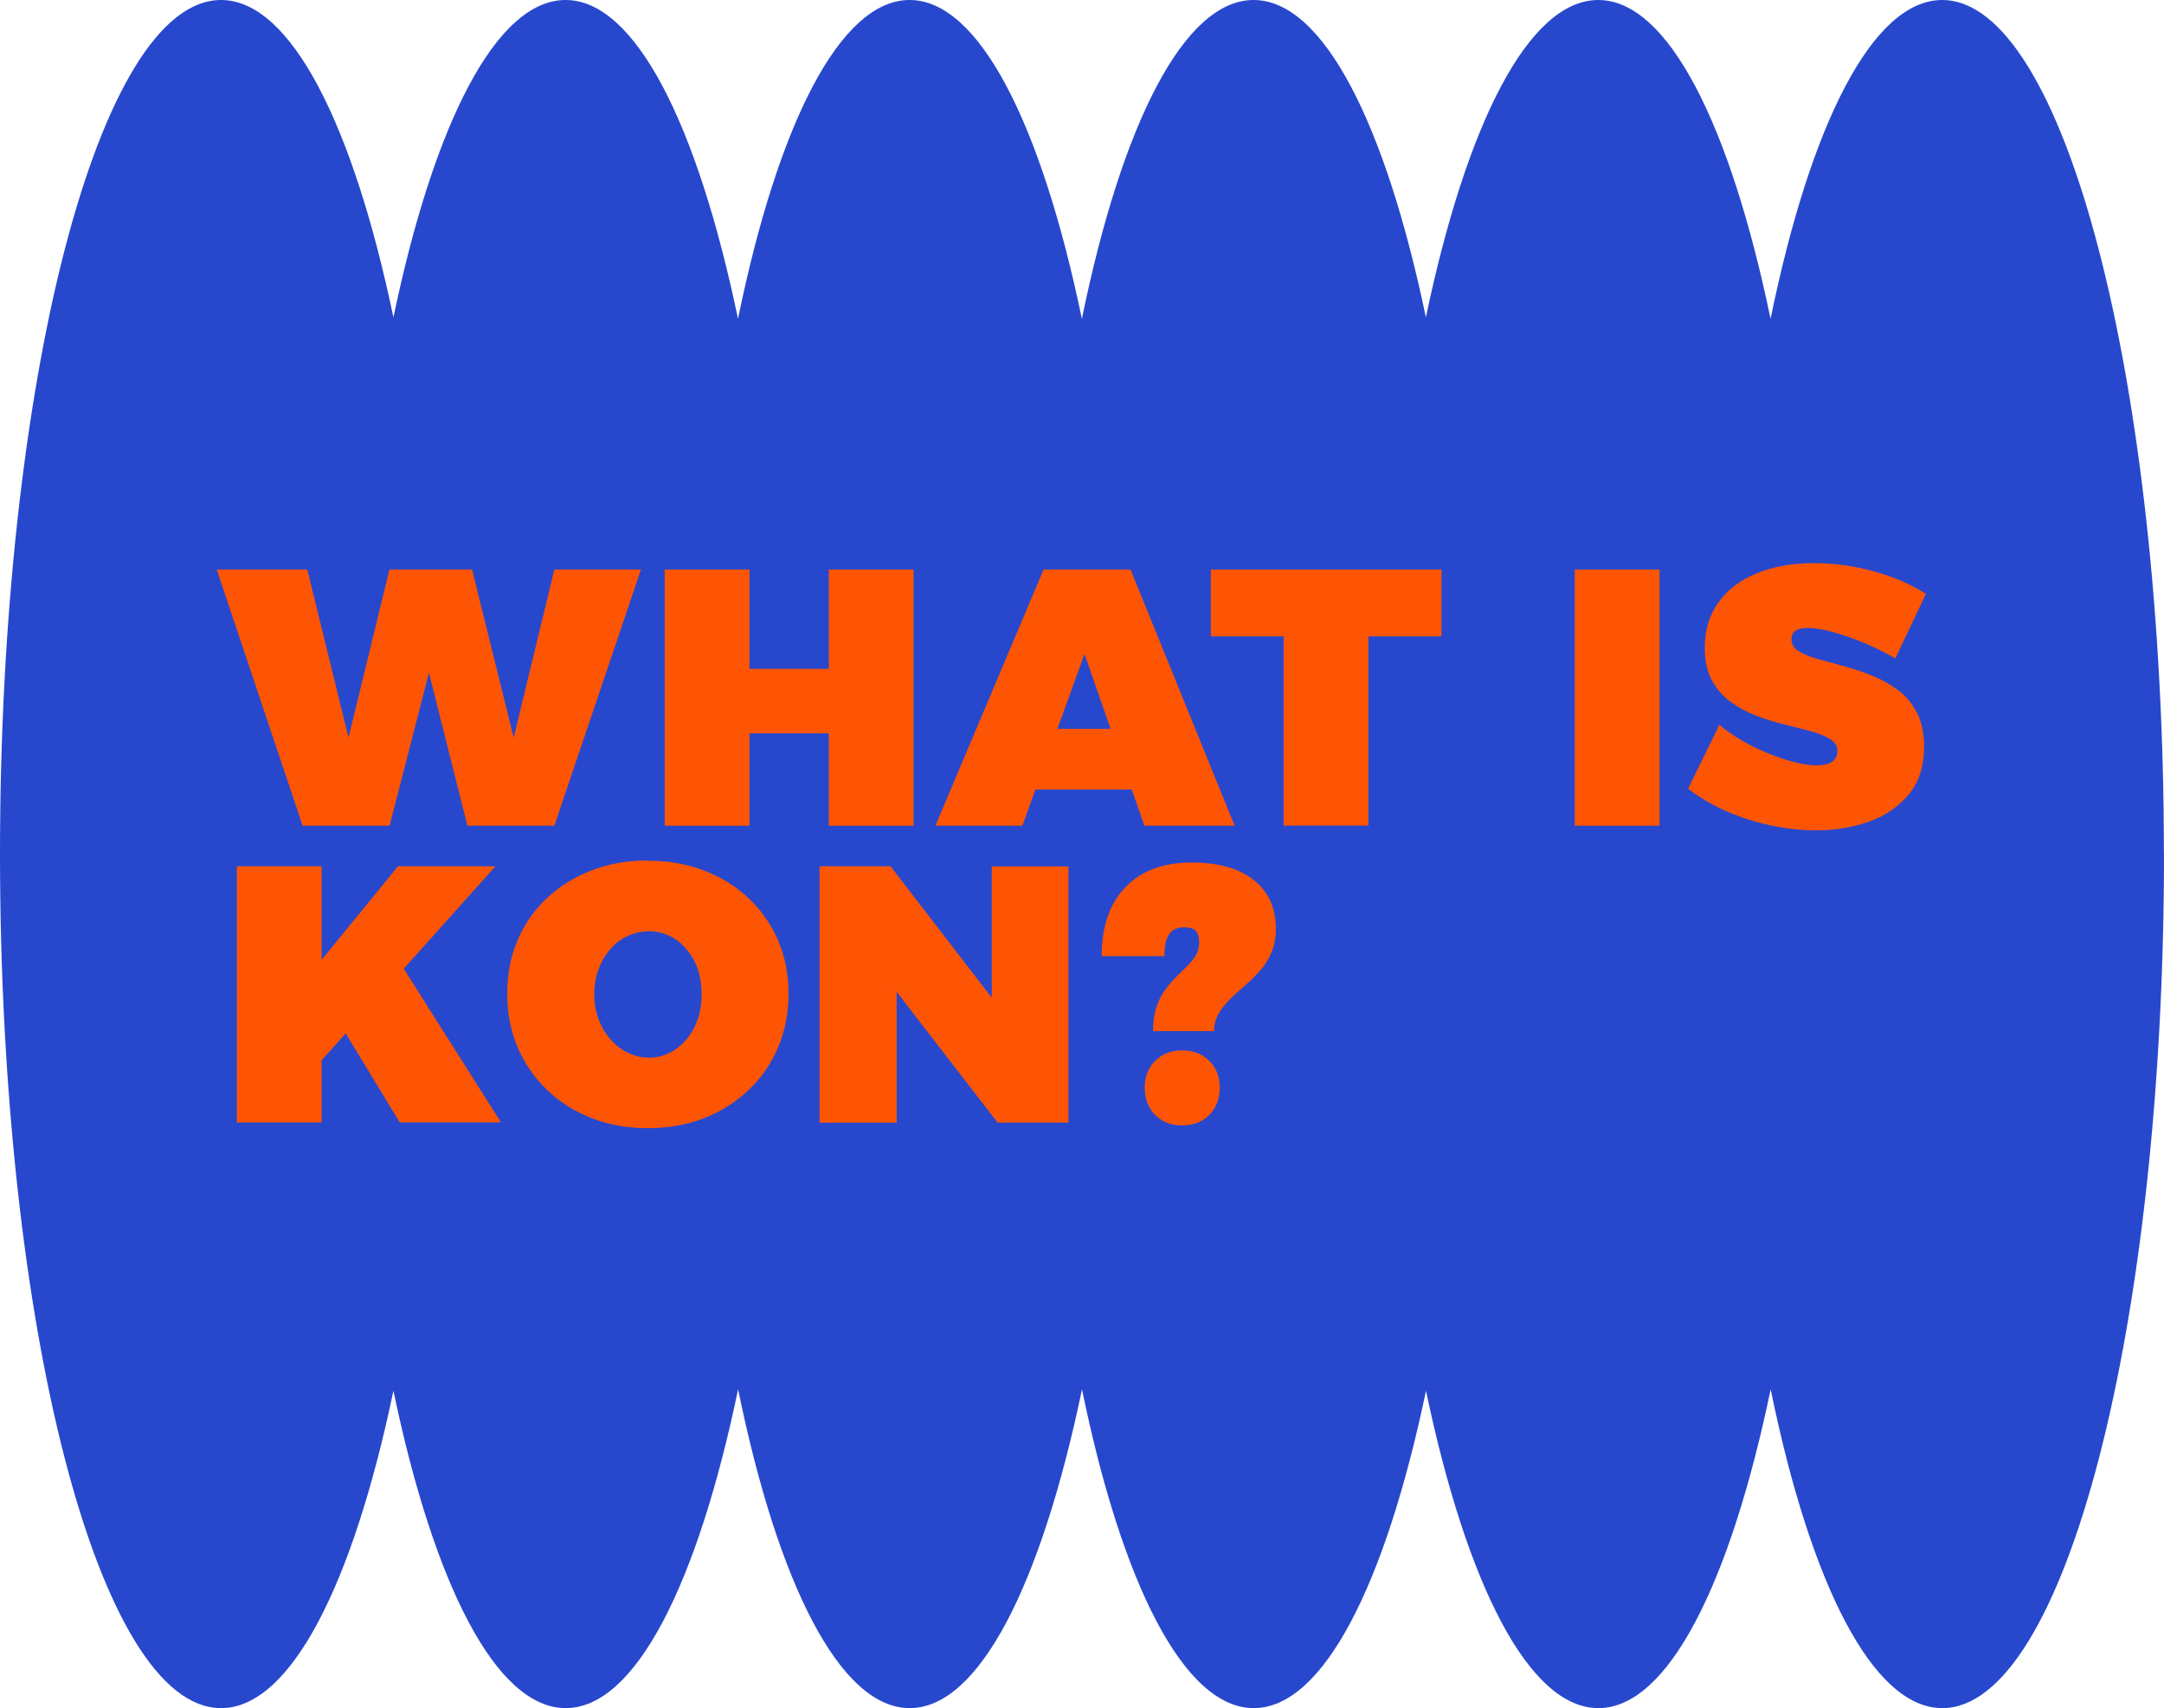 <?xml version="1.0" encoding="UTF-8"?>
<svg id="Layer_2" data-name="Layer 2" xmlns="http://www.w3.org/2000/svg" viewBox="0 0 190.42 150.29">
  <defs>
    <style>
      .cls-1 {
        fill: #2748cd;
      }

      .cls-2 {
        fill: #fe5504;
      }
    </style>
  </defs>
  <g id="about">
    <g>
      <path class="cls-1" d="M190.42,75.12c0,41.51-8.74,75.17-19.51,75.17-6.12,0-11.6-10.93-15.1-28.05-3.57,17.12-9.04,28.05-15.16,28.05s-11.6-10.89-15.17-27.92c-3.57,17.03-9.04,27.92-15.16,27.92s-11.6-10.93-15.11-28.05c-3.57,17.12-9.04,28.05-15.16,28.05s-11.6-10.93-15.1-28.05c-3.57,17.12-9.04,28.05-15.17,28.05s-11.6-10.89-15.16-27.92c-3.57,17.03-9.04,27.92-15.17,27.92C8.68,150.29,0,116.63,0,75.12S8.68,0,19.45,0c6.12,0,11.6,10.89,15.17,27.92C38.18,10.89,43.65,0,49.77,0s11.6,10.93,15.17,28.05c3.51-17.12,8.98-28.05,15.1-28.05s11.6,10.93,15.16,28.05c3.51-17.12,8.98-28.05,15.11-28.05s11.6,10.89,15.16,27.92c3.57-17.03,9.04-27.92,15.17-27.92s11.6,10.93,15.16,28.05c3.51-17.12,8.98-28.05,15.1-28.05,10.76,0,19.51,33.65,19.51,75.12Z"/>
      <g>
        <path class="cls-2" d="M19.07,50.11h7.97l4.4,17.94h-1.54l4.37-17.94h7.27l4.44,17.94h-1.54l4.34-17.94h7.62l-7.62,22.54h-7.65l-4.18-16.62h1.61l-4.28,16.62h-7.65l-7.56-22.54Z"/>
        <path class="cls-2" d="M58.49,50.11h7.46v8.74h6.98v-8.74h7.46v22.54h-7.46v-8.13h-6.98v8.13h-7.46v-22.54Z"/>
        <path class="cls-2" d="M91.83,50.11h7.65l9.16,22.54h-7.94l-5.27-15.11-5.47,15.11h-7.65l9.52-22.54ZM88.74,64.13h12.92v5.34h-12.92v-5.34Z"/>
        <path class="cls-2" d="M106.55,50.11h20.29v5.88h-6.43v16.65h-7.46v-16.65h-6.4v-5.88Z"/>
        <path class="cls-2" d="M138.57,50.11h7.46v22.54h-7.46v-22.54Z"/>
        <path class="cls-2" d="M166.77,57.93c-.75-.45-1.61-.88-2.57-1.29-.96-.41-1.9-.74-2.81-1s-1.7-.39-2.36-.39c-.41,0-.74.08-1,.23s-.39.41-.39.77c0,.43.21.78.63,1.04s.98.5,1.67.69c.7.19,1.46.4,2.3.63s1.67.5,2.49.84c.82.33,1.59.76,2.28,1.27.7.51,1.25,1.18,1.67,1.99.42.81.63,1.81.63,2.99,0,1.69-.44,3.08-1.32,4.16-.88,1.08-2.04,1.89-3.47,2.41-1.44.52-3,.79-4.69.79-1.31,0-2.64-.14-4-.43-1.36-.29-2.66-.71-3.91-1.25-1.24-.55-2.37-1.21-3.38-1.98l2.76-5.63c.77.66,1.68,1.26,2.73,1.8,1.05.54,2.1.96,3.15,1.29,1.05.32,1.95.48,2.7.48.56,0,1-.1,1.32-.31.32-.2.48-.52.48-.95s-.21-.78-.63-1.04c-.42-.27-.98-.5-1.67-.69-.7-.19-1.46-.39-2.3-.59-.84-.2-1.67-.46-2.49-.77-.83-.31-1.59-.72-2.28-1.22-.7-.5-1.25-1.14-1.67-1.91s-.63-1.74-.63-2.89c0-1.52.4-2.84,1.19-3.95.79-1.11,1.91-1.97,3.36-2.57,1.45-.6,3.15-.9,5.1-.9,1.78,0,3.54.25,5.29.74,1.75.49,3.25,1.15,4.52,1.96l-2.7,5.69Z"/>
        <path class="cls-2" d="M20.84,76.22h7.46v8.23l6.72-8.23h8.58l-15.3,17.07v5.47h-7.46v-22.54ZM35.05,84.48l9.03,14.27h-8.91l-5.11-8.42,4.98-5.85Z"/>
        <path class="cls-2" d="M57.01,75.73c1.8,0,3.45.29,4.95.87,1.5.58,2.81,1.39,3.92,2.44,1.11,1.05,1.98,2.29,2.59,3.71s.92,2.98.92,4.68-.31,3.26-.92,4.71c-.61,1.45-1.47,2.7-2.59,3.76-1.11,1.06-2.42,1.89-3.92,2.48-1.5.59-3.15.88-4.95.88s-3.45-.29-4.95-.88c-1.5-.59-2.81-1.41-3.92-2.48s-1.98-2.31-2.59-3.75c-.61-1.44-.92-3.01-.92-4.73s.31-3.28.92-4.71c.61-1.43,1.47-2.66,2.59-3.7,1.11-1.04,2.42-1.85,3.92-2.43,1.5-.58,3.15-.87,4.95-.87ZM57.11,81.94c-.64,0-1.26.13-1.85.4-.59.27-1.1.65-1.54,1.16-.44.5-.79,1.09-1.04,1.75s-.39,1.4-.39,2.22.13,1.53.39,2.22.61,1.28,1.06,1.78c.45.5.96.9,1.54,1.17.58.28,1.19.42,1.83.42s1.24-.14,1.8-.42c.56-.28,1.05-.67,1.48-1.17.43-.5.76-1.1,1-1.78s.35-1.43.35-2.22-.12-1.55-.35-2.22-.57-1.25-1-1.75c-.43-.5-.92-.89-1.48-1.16-.56-.27-1.16-.4-1.8-.4Z"/>
        <path class="cls-2" d="M72.12,76.22h6.24l10.9,14.15-1.99.68v-14.82h6.75v22.54h-6.24l-10.87-14.08,1.99-.67v14.76h-6.78v-22.54Z"/>
        <path class="cls-2" d="M96.94,84.12c0-2.59.7-4.61,2.09-6.06s3.34-2.17,5.85-2.17c1.56,0,2.89.23,3.99.69,1.09.46,1.93,1.13,2.52,1.99.59.87.88,1.92.88,3.17,0,.77-.13,1.46-.39,2.06s-.59,1.14-1.01,1.61c-.42.47-.86.91-1.32,1.3-.46.4-.9.8-1.32,1.21-.42.41-.76.84-1.01,1.29s-.39.95-.39,1.51h-5.37c0-.79.1-1.48.29-2.07.19-.59.44-1.1.76-1.53.31-.43.64-.81.98-1.16.34-.34.67-.66.98-.96.31-.3.56-.62.76-.95.19-.33.29-.7.29-1.11,0-.47-.1-.81-.29-1.03-.19-.21-.54-.32-1.03-.32-.6,0-1.04.2-1.32.61-.28.41-.42,1.05-.42,1.93h-5.53ZM104.01,92.42c.99,0,1.78.31,2.4.92s.92,1.4.92,2.36-.31,1.78-.92,2.4-1.41.92-2.4.92-1.75-.31-2.36-.92-.92-1.41-.92-2.4.31-1.75.92-2.36,1.4-.92,2.36-.92Z"/>
      </g>
    </g>
  </g>
</svg>